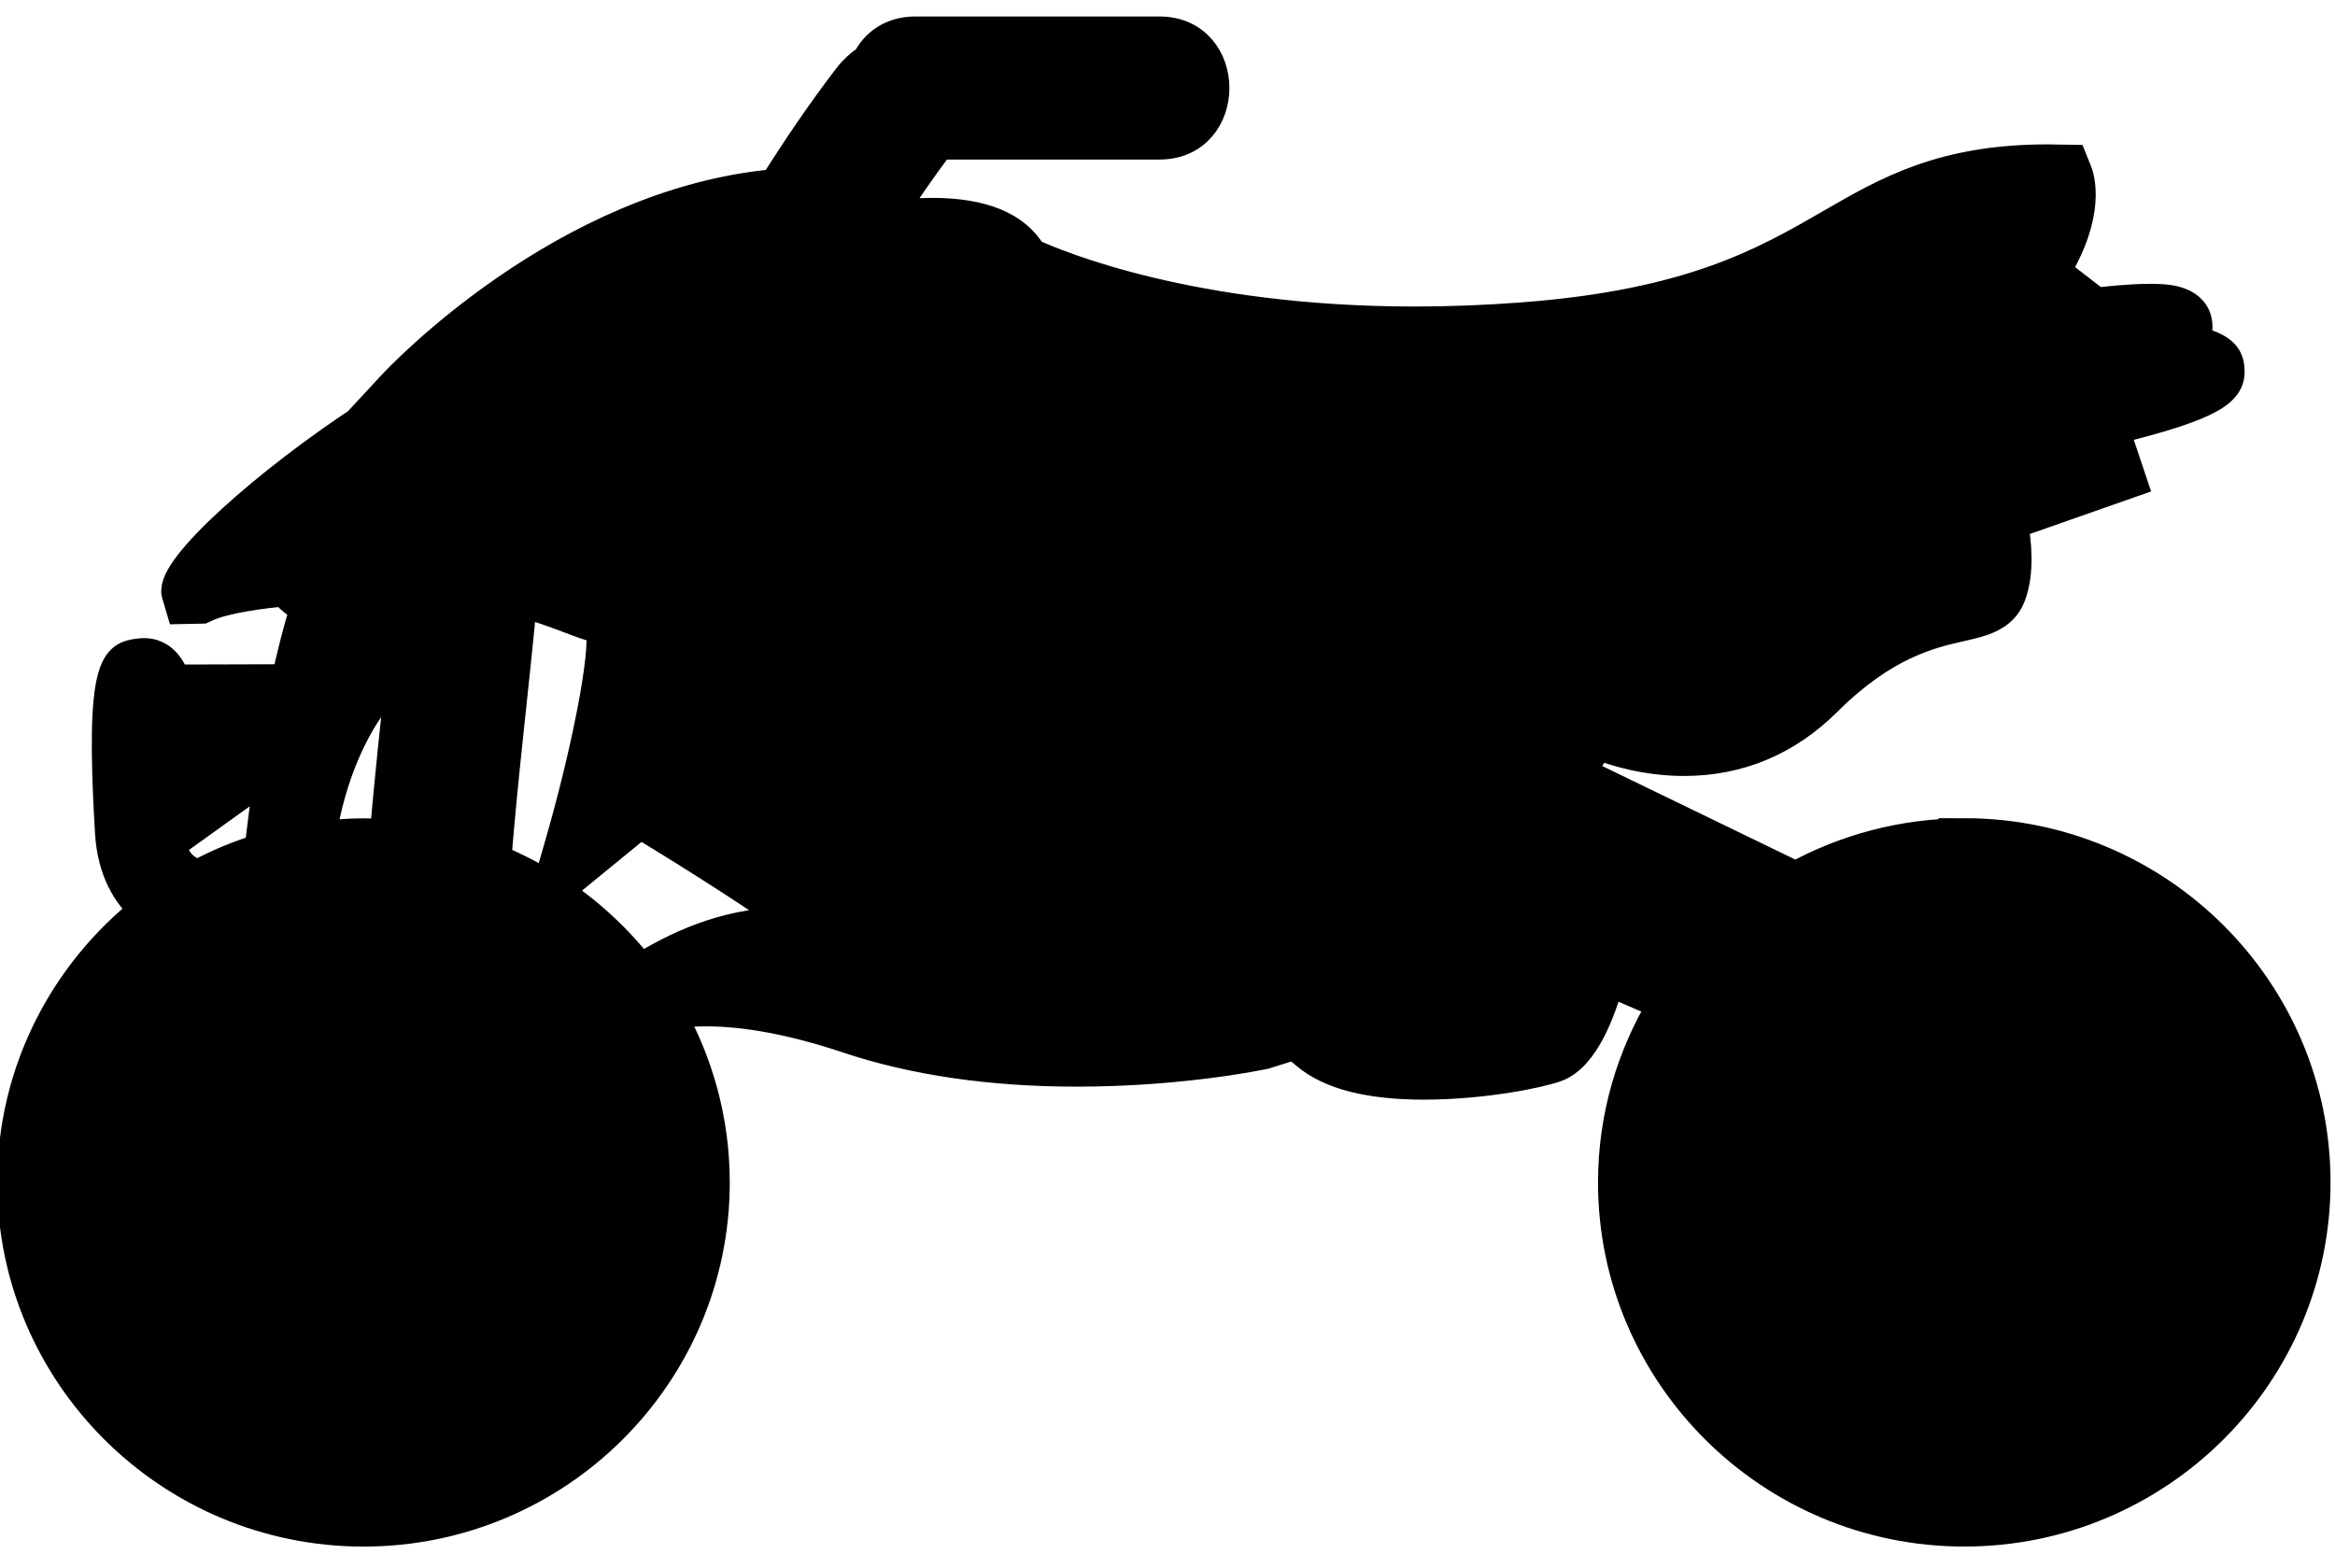 <?xml version="1.0" encoding="UTF-8"?>
<svg width="70" height="47" xmlns="http://www.w3.org/2000/svg" xmlns:svg="http://www.w3.org/2000/svg">
 <title>quadbike</title>
 <g>
  <title>Layer 1</title>
  <g stroke="null" id="svg_1">
   <g stroke="null" id="svg_2">
    <path stroke="null" fill="black" id="svg_3" d="m58.888,25.035c-1.832,0 -3.555,0.474 -5.055,1.298l-6.507,-3.153l0.547,-0.919c0.542,0.212 1.49,0.504 2.611,0.504c1.631,0 3.058,-0.598 4.243,-1.776c1.743,-1.733 3.128,-2.047 4.044,-2.255c0.629,-0.143 1.224,-0.277 1.458,-0.884c0.271,-0.703 0.171,-1.611 0.065,-2.174l3.562,-1.25l-0.533,-1.591c3.031,-0.743 3.532,-1.167 3.462,-1.791c-0.025,-0.228 -0.068,-0.599 -1.138,-0.798c0.156,-0.187 0.214,-0.385 0.164,-0.61c-0.136,-0.626 -0.963,-0.626 -1.361,-0.626c-0.572,0 -1.261,0.074 -1.614,0.116l-1.278,-0.988c1.09,-1.774 0.717,-2.836 0.668,-2.96l-0.136,-0.338l-0.703,-0.011c-3.138,0 -4.77,0.943 -6.498,1.942c-1.952,1.127 -4.163,2.406 -9.215,2.792c-1.101,0.085 -2.2,0.127 -3.267,0.127c-6.696,0 -10.711,-1.677 -11.52,-2.049c-0.461,-0.801 -1.45,-1.208 -2.942,-1.208c-0.456,0 -0.922,0.042 -1.379,0.1c0.504,-0.762 1.018,-1.517 1.57,-2.249l6.619,0c2.134,0 2.134,-3.29 0,-3.29l-7.31,0c-0.7,0 -1.166,0.357 -1.407,0.832c-0.214,0.138 -0.409,0.317 -0.574,0.531c-0.793,1.036 -1.522,2.113 -2.216,3.213c-0.003,0 -0.006,0 -0.01,0c-6.311,0.571 -11.219,5.784 -11.438,6.019l-0.853,0.92l0.118,0c-3.036,1.976 -5.913,4.559 -5.723,5.28l0.124,0.421l0.587,-0.012l0.11,-0.05c0.568,-0.262 1.687,-0.406 2.392,-0.468c0.002,0.003 0.005,0.008 0.008,0.012c0.137,0.197 0.364,0.368 0.637,0.515c-0.215,0.693 -0.405,1.447 -0.569,2.208l-3.412,0.01c-0.167,-0.455 -0.464,-0.865 -1.046,-0.783c-0.636,0.089 -1.14,0.159 -0.825,5.324c0.067,1.106 0.505,1.85 1.061,2.317c-2.427,1.91 -3.992,4.859 -3.992,8.168c0,5.745 4.702,10.419 10.48,10.419s10.48,-4.674 10.48,-10.419c0,-1.849 -0.492,-3.584 -1.345,-5.089c0.317,-0.054 0.688,-0.09 1.127,-0.09c1.226,0 2.663,0.272 4.271,0.81c1.984,0.663 4.29,0.998 6.855,0.998c3.141,0 5.519,-0.503 5.618,-0.525l0.378,-0.118l0.063,-0.365c0.044,0 0.29,0.025 0.839,0.498c0.694,0.596 1.871,0.9 3.502,0.9c1.75,0 3.431,-0.341 3.943,-0.526c0.825,-0.296 1.327,-1.675 1.575,-2.594l1.711,0.743c-0.951,1.567 -1.508,3.397 -1.508,5.356c0,5.744 4.702,10.42 10.48,10.42c5.779,0 10.48,-4.675 10.48,-10.42c0,-5.745 -4.701,-10.418 -10.48,-10.418zm-42.268,1.699l2.569,-2.102c1.769,1.068 3.651,2.278 4.804,3.109c-0.179,-0.016 -0.359,-0.026 -0.541,-0.026c-1.69,0 -3.217,0.732 -4.261,1.391c-0.719,-0.925 -1.586,-1.73 -2.572,-2.373zm-1.021,-8.733c0.466,0.116 0.941,0.283 1.361,0.442c0.415,0.158 0.781,0.297 1.094,0.371c0.179,0.747 -0.454,3.844 -1.202,6.436l-0.399,1.384c-0.516,-0.321 -1.057,-0.603 -1.626,-0.833c0.206,-2.606 0.531,-5.199 0.773,-7.8zm-4.579,0.73c-0.115,0.1 -0.231,0.204 -0.348,0.32c0.035,-0.124 0.076,-0.229 0.114,-0.349c0.078,0.011 0.155,0.02 0.234,0.028zm1.068,1.251c-0.18,1.694 -0.36,3.39 -0.509,5.088c-0.225,-0.015 -0.451,-0.035 -0.679,-0.035c-0.455,0 -0.899,0.039 -1.338,0.095c0.33,-2.013 1.018,-3.385 1.73,-4.297l0.59,-0.423l-0.234,0.001c0.15,-0.163 0.296,-0.303 0.44,-0.429zm-7.158,2.093l1.808,-0.005l-1.799,1.29c-0.011,-0.467 -0.013,-0.906 -0.009,-1.285zm0.133,3.225l3.085,-2.214c-0.149,0.972 -0.253,1.815 -0.314,2.363c-0.002,0.014 -0.003,0.029 -0.005,0.043c-0.651,0.198 -1.275,0.46 -1.865,0.774c-0.278,-0.054 -0.73,-0.246 -0.901,-0.967z"/>
   </g>
  </g>
  <g id="svg_4"/>
  <g id="svg_5"/>
  <g id="svg_6"/>
  <g id="svg_7"/>
  <g id="svg_8"/>
  <g id="svg_9"/>
  <g id="svg_10"/>
  <g id="svg_11"/>
  <g id="svg_12"/>
  <g id="svg_13"/>
  <g id="svg_14"/>
  <g id="svg_15"/>
  <g id="svg_16"/>
  <g id="svg_17"/>
  <g id="svg_18"/>
 </g>
</svg>